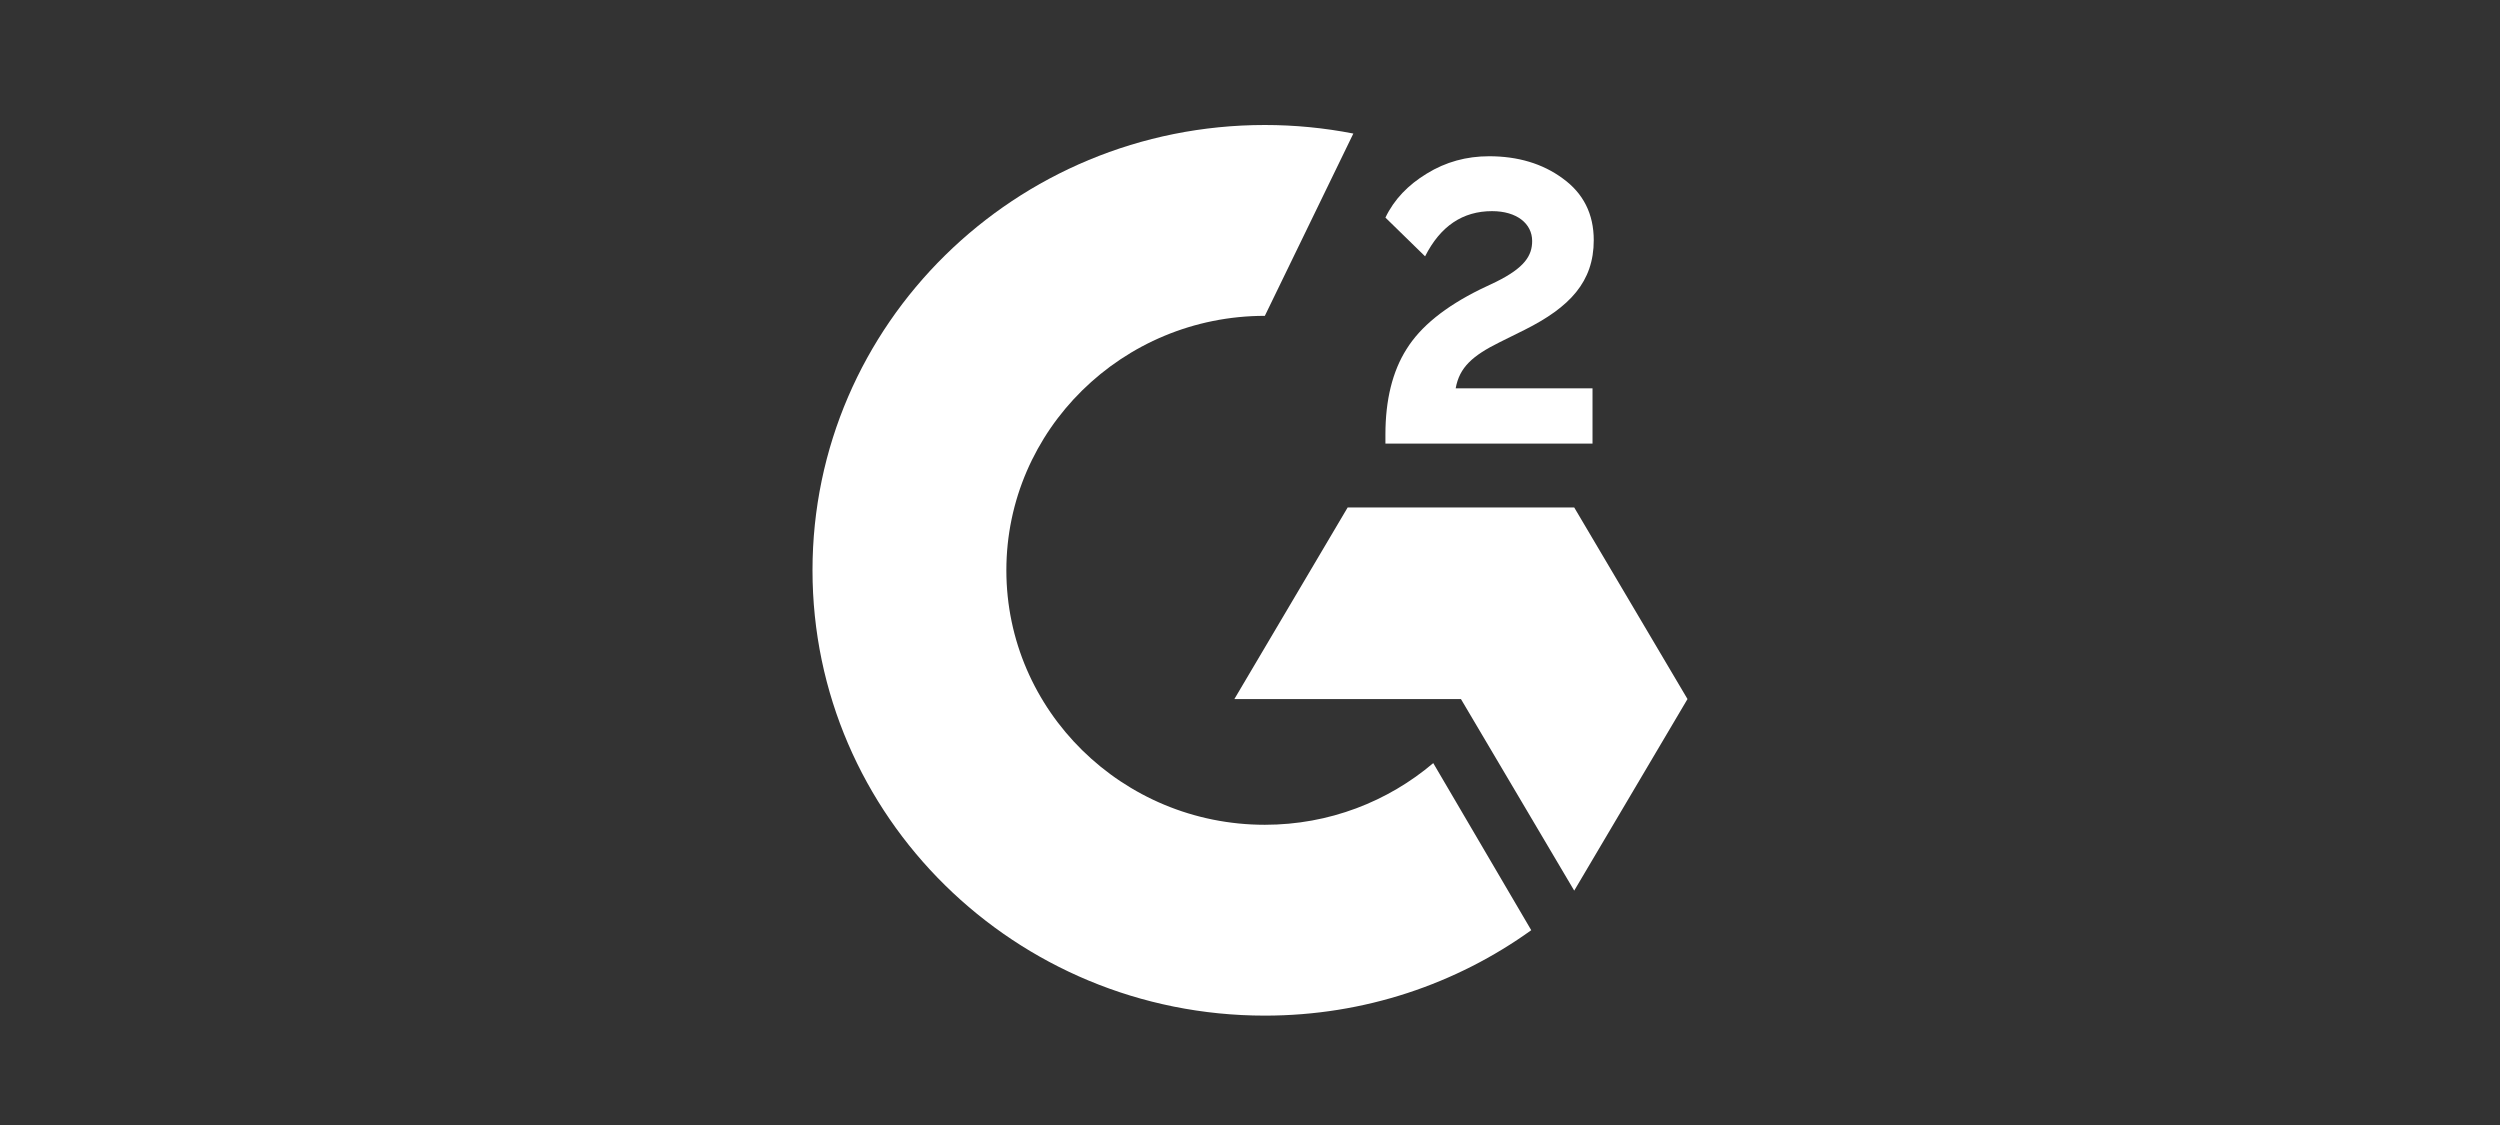 <svg width="160" height="72" viewBox="0 0 160 72" fill="none" xmlns="http://www.w3.org/2000/svg">
<rect x="0" y="0" width="160" height="72" fill="#333333" stroke="none"/>
<path fill-rule="evenodd" clip-rule="evenodd" d="M93.164 24.852H101.921V28.391H88.667V27.797C88.667 25.602 89.117 23.768 90.016 22.347C90.915 20.9 92.476 19.635 94.725 18.524L95.757 18.033C97.582 17.129 98.058 16.354 98.058 15.424C98.058 14.314 97.079 13.513 95.492 13.513C93.614 13.513 92.185 14.469 91.206 16.406L88.667 13.926C89.222 12.764 90.122 11.834 91.312 11.111C92.529 10.361 93.852 10 95.307 10C97.132 10 98.72 10.465 100.016 11.421C101.338 12.376 102 13.694 102 15.373C102 18.033 100.466 19.661 97.582 21.107L95.968 21.908C94.249 22.76 93.402 23.509 93.164 24.852ZM86.25 32.478H100.75L108 44.739L100.75 57L93.5 44.739H79L86.25 32.478Z" fill="white"/>
<path d="M80.95 52.786C71.829 52.786 64.407 45.48 64.407 36.5C64.407 27.52 71.829 20.214 80.95 20.214L86.614 8.547C84.749 8.183 82.852 8 80.95 8C64.962 8 52 20.76 52 36.5C52 52.24 64.962 65 80.95 65C87.325 65 93.217 62.97 98 59.533L91.728 48.839C88.831 51.296 85.065 52.786 80.95 52.786Z" fill="white"/>
</svg>
